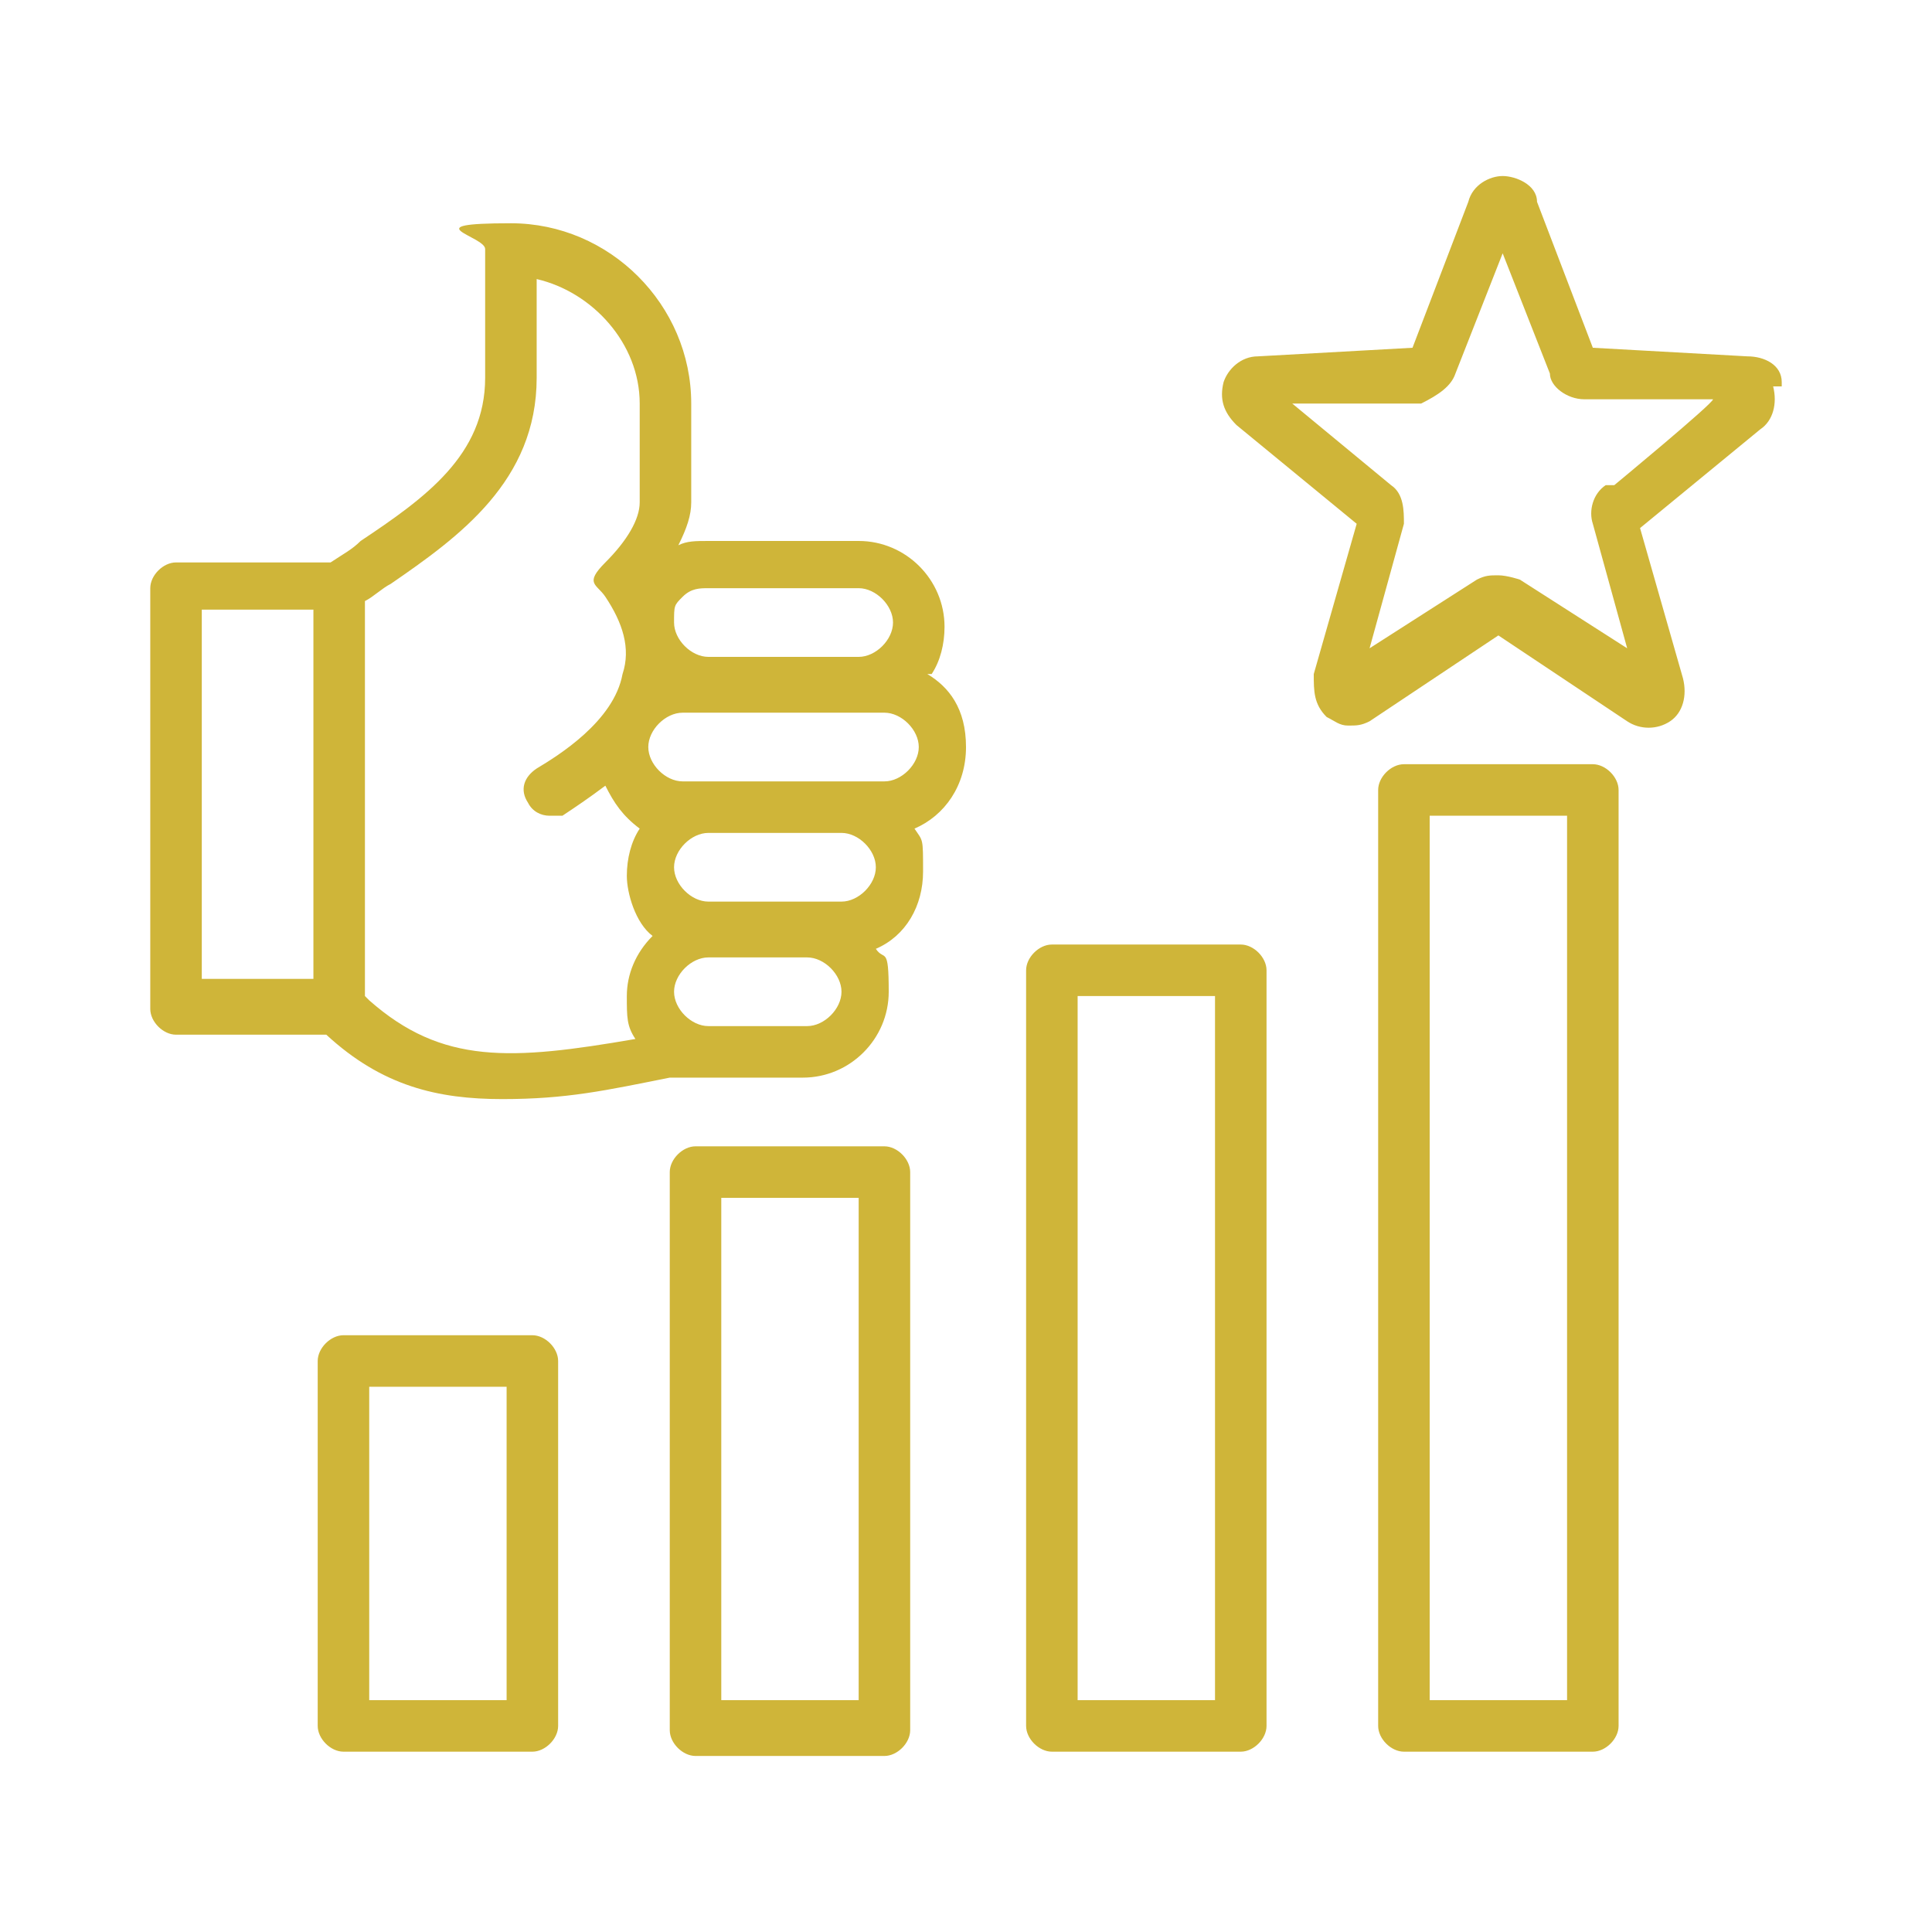 <?xml version="1.0" encoding="UTF-8"?>
<svg id="Layer_2" xmlns="http://www.w3.org/2000/svg" version="1.1" viewBox="0 0 45 45">
  <!-- Generator: Adobe Illustrator 29.0.0, SVG Export Plug-In . SVG Version: 2.1.0 Build 186)  -->
  <defs>
    <style>
      .st0 {
        fill: none;
      }

      .st1 {
        fill: #cfb539;
      }
    </style>
  </defs>
  <g id="Layer_1-2">
    <path class="st1" d="M20.6,26.7h-4.4c-.3,0-.6.3-.6.6v13c0,.3.3.6.6.6h4.4c.3,0,.6-.3.6-.6v-13c0-.3-.3-.6-.6-.6ZM20,39.6h-3.2v-11.7h3.2v11.7ZM12.4,31.1h-4.4c-.3,0-.6.3-.6.6v8.5c0,.3.3.6.6.6h4.4c.3,0,.6-.3.6-.6v-8.5c0-.3-.3-.6-.6-.6ZM11.8,39.6h-3.2v-7.3h3.2v7.3ZM37.1,17.8h-4.4c-.3,0-.6.3-.6.6v21.8c0,.3.3.6.6.6h4.4c.3,0,.6-.3.6-.6v-21.8c0-.3-.3-.6-.6-.6ZM36.5,39.6h-3.2v-20.6h3.2v20.6ZM28.9,22h-4.4c-.3,0-.6.3-.6.6v17.6c0,.3.3.6.6.6h4.4c.3,0,.6-.3.6-.6v-17.6c0-.3-.3-.6-.6-.6ZM28.3,39.6h-3.2v-16.4h3.2v16.4ZM21.7,15.7c.2-.3.3-.7.3-1.1,0-1.1-.9-2-2-2h-3.5c-.3,0-.5,0-.7.1.2-.4.3-.7.3-1h0v-2.3c0-2.3-1.9-4.2-4.2-4.2s-.6.3-.6.6v3c0,1.8-1.4,2.8-2.9,3.8-.2.2-.4.3-.7.5h-3.6c-.3,0-.6.3-.6.6v9.8c0,.3.3.6.6.6h3.5c1.3,1.2,2.6,1.5,4.1,1.5s2.4-.2,3.9-.5h3.1c1.1,0,2-.9,2-2s-.1-.7-.3-1c.7-.3,1.1-1,1.1-1.8s0-.7-.2-1c.7-.3,1.2-1,1.2-1.9s-.4-1.4-.9-1.7h0ZM16.5,13.7h3.5c.4,0,.8.4.8.8s-.4.8-.8.8h-3.5c-.4,0-.8-.4-.8-.8s0-.4.2-.6c.2-.2.4-.2.6-.2h0ZM7.3,22.8h-2.6v-8.6h2.6v8.6ZM8.5,23.2v-9.2c.2-.1.4-.3.6-.4,1.6-1.1,3.4-2.4,3.4-4.8v-2.3c1.3.3,2.4,1.5,2.4,2.9v2.3c0,.4-.3.9-.8,1.4s-.2.5,0,.8c.4.6.6,1.2.4,1.8-.2,1.1-1.5,1.9-2,2.2-.3.2-.4.5-.2.8.1.2.3.3.5.3h.3c.3-.2.6-.4,1-.7.2.4.4.7.8,1-.2.3-.3.7-.3,1.1s.2,1.1.6,1.4c-.4.4-.6.9-.6,1.4s0,.7.2,1c-2.9.5-4.5.6-6.2-.9h0ZM18.8,23.9h-2.3c-.4,0-.8-.4-.8-.8s.4-.8.8-.8h2.3c.4,0,.8.4.8.8s-.4.8-.8.8h0ZM19.6,21h-3.1c-.4,0-.8-.4-.8-.8s.4-.8.8-.8h3.1c.4,0,.8.4.8.8s-.4.8-.8.8h0ZM20.6,18.2h-4.7c-.4,0-.8-.4-.8-.8s.4-.8.8-.8h4.7c.4,0,.8.4.8.8s-.4.8-.8.8ZM41.5,8.9c0-.4-.4-.6-.8-.6l-3.6-.2-1.3-3.4c0-.4-.5-.6-.8-.6s-.7.2-.8.6l-1.3,3.4-3.6.2c-.4,0-.7.3-.8.6-.1.4,0,.7.3,1l2.8,2.3-1,3.5c0,.4,0,.7.3,1,.2.1.3.2.5.2s.3,0,.5-.1l3-2,3,2c.3.2.7.2,1,0s.4-.6.3-1l-1-3.5,2.8-2.3c.3-.2.4-.6.3-1h.2ZM37.4,11.3c-.3.2-.4.6-.3.9l.8,2.9-2.5-1.6c0,0-.3-.1-.5-.1s-.3,0-.5.1l-2.5,1.6.8-2.9c0-.3,0-.7-.3-.9l-2.3-1.9h3c.4-.2.7-.4.8-.7l1.1-2.8,1.1,2.8c0,.3.4.6.8.6h3c0,.1-2.3,2-2.3,2h-.2Z"/>
    <circle class="st0" cx="22.5" cy="22.5" r="22.5"/>
  </g>
</svg>